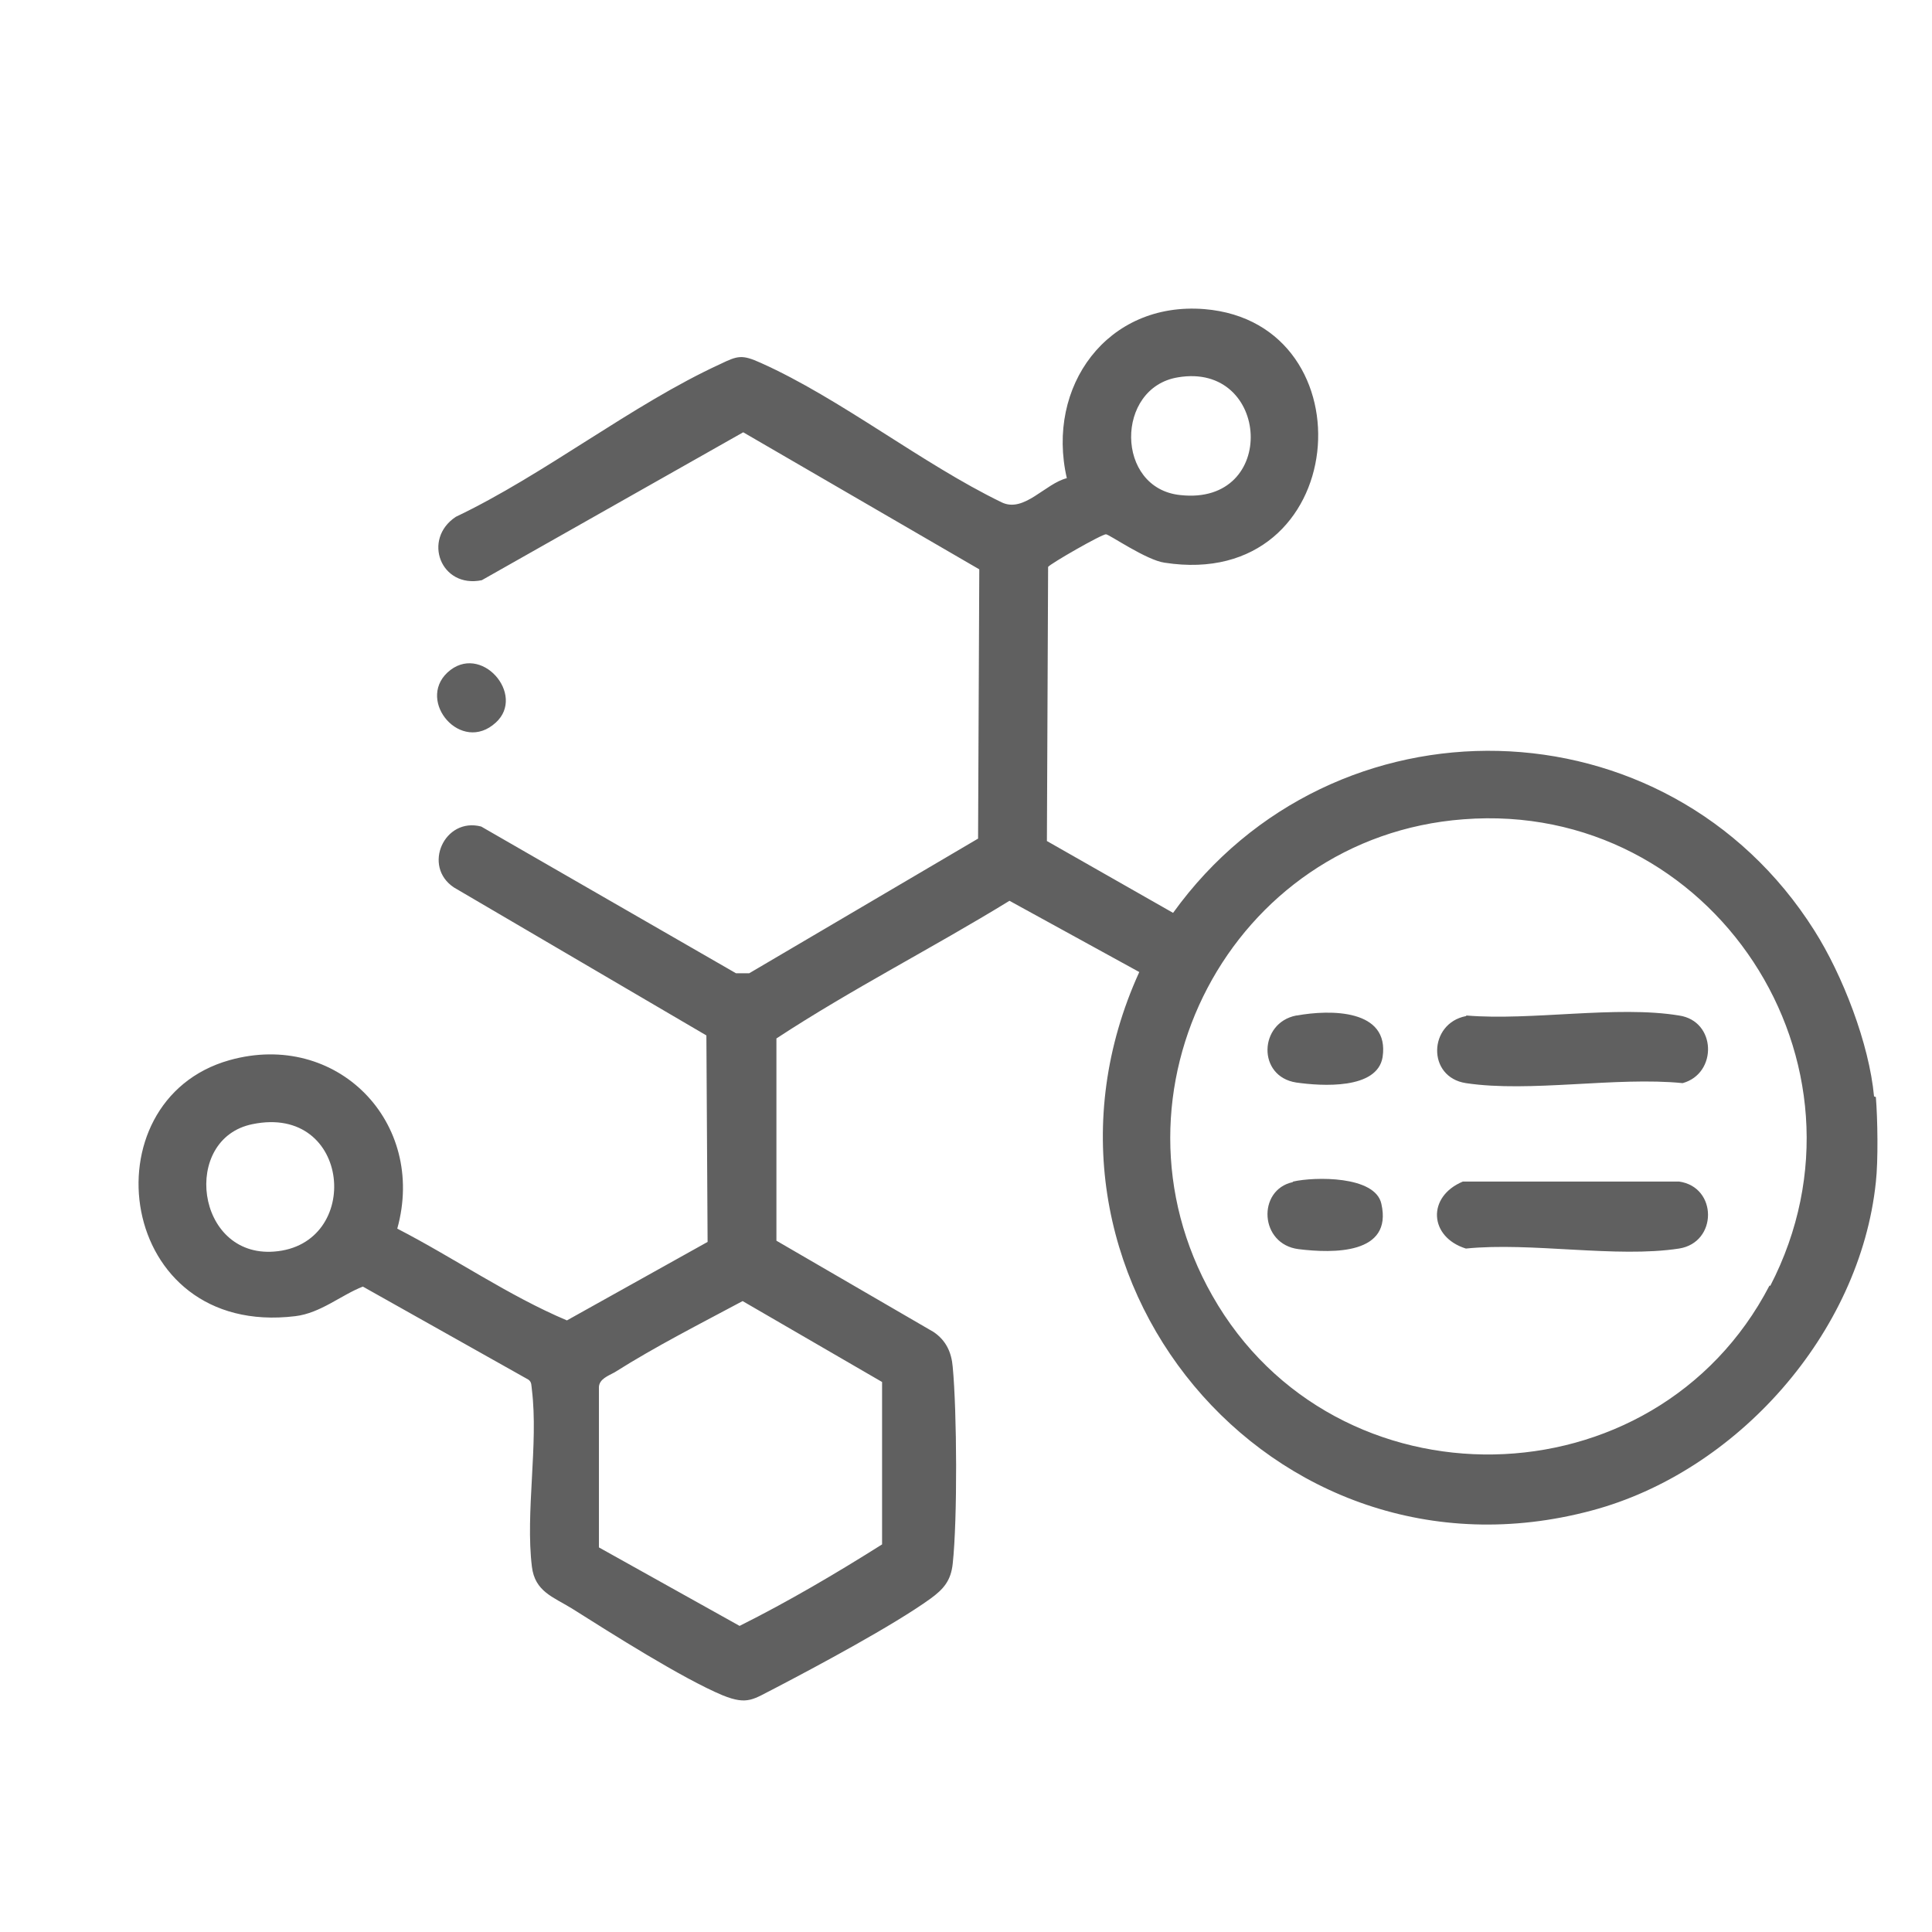 <svg viewBox="0 0 32 32" version="1.1" xmlns="http://www.w3.org/2000/svg" id="Layer_1">
  
  <defs>
    <style>
      .st0 {
        fill: #606060;
      }
    </style>
  </defs>
  <path d="M7.41,11.14c.55-.51,1.31.37.8.83-.57.52-1.31-.35-.8-.83Z" class="st0"></path>
  <path d="M31.04,18.16c-.08-.87-.52-2.01-.99-2.75-2.44-3.86-7.97-3.97-10.62-.29l-2.09-1.19.02-4.54c.03-.05.9-.55.96-.54.05,0,.67.43.97.47,3.09.48,3.43-3.97.66-4.2-1.61-.13-2.63,1.28-2.28,2.8-.36.09-.71.58-1.08.4-1.32-.64-2.67-1.72-3.99-2.31-.31-.14-.38-.12-.67.02-1.46.67-2.91,1.83-4.38,2.53-.56.37-.25,1.19.43,1.05l4.33-2.45,3.91,2.27-.02,4.46-3.79,2.23h-.22s-4.22-2.43-4.22-2.43c-.61-.16-.98.66-.45,1.01l4.18,2.45.02,3.42-2.33,1.3c-.97-.41-1.86-1.03-2.81-1.52.49-1.76-1-3.29-2.78-2.79-2.38.67-1.88,4.6,1.09,4.24.42-.05.76-.35,1.12-.49l2.74,1.54c.06.04.05.1.06.17.11.9-.11,2.03,0,2.93.05.41.35.5.66.69.65.41,1.83,1.16,2.5,1.44.42.17.51.06.87-.12.69-.36,1.96-1.04,2.57-1.48.22-.16.34-.3.37-.58.08-.74.07-2.52,0-3.26-.02-.24-.11-.44-.32-.58l-2.6-1.51v-3.35c1.25-.82,2.59-1.5,3.86-2.28l2.15,1.18c-2.26,4.96,2.18,10.34,7.49,8.92,2.41-.64,4.45-2.94,4.71-5.44.04-.35.03-1.05,0-1.41ZM19.51,6.25c1.53-.26,1.67,2.13.04,1.95-1.08-.11-1.08-1.78-.04-1.95ZM4.54,20.73c-1.3.1-1.54-1.87-.36-2.11,1.64-.34,1.83,2,.36,2.11ZM14.61,22.88v2.7c-.76.48-1.56.95-2.36,1.35l-2.33-1.3v-2.66c.01-.13.15-.18.26-.24.68-.43,1.41-.8,2.12-1.18l2.31,1.34ZM29.31,21.29c-1.9,3.66-7.2,3.75-9.23.17-1.91-3.36.31-7.6,4.16-7.89,4.12-.32,6.99,4.04,5.08,7.73Z" class="st0"></path>
  <path d="M24.29,16.82c1.07.09,2.49-.17,3.52,0,.62.09.64.96.06,1.12-1.1-.11-2.53.16-3.59,0-.65-.1-.62-.99,0-1.11Z" class="st0"></path>
  <path d="M24.23,19.57h3.58c.64.09.64,1.01,0,1.11-1.04.16-2.45-.11-3.53,0-.61-.19-.65-.86-.05-1.11Z" class="st0"></path>
  <path d="M21.48,16.82c.55-.1,1.54-.11,1.42.69-.09.54-1.01.48-1.43.42-.65-.1-.62-.99,0-1.11Z" class="st0"></path>
  <path d="M21.42,19.57c.35-.08,1.36-.1,1.46.37.19.84-.8.82-1.37.75-.65-.08-.69-.98-.1-1.11Z" class="st0"></path>
</svg>